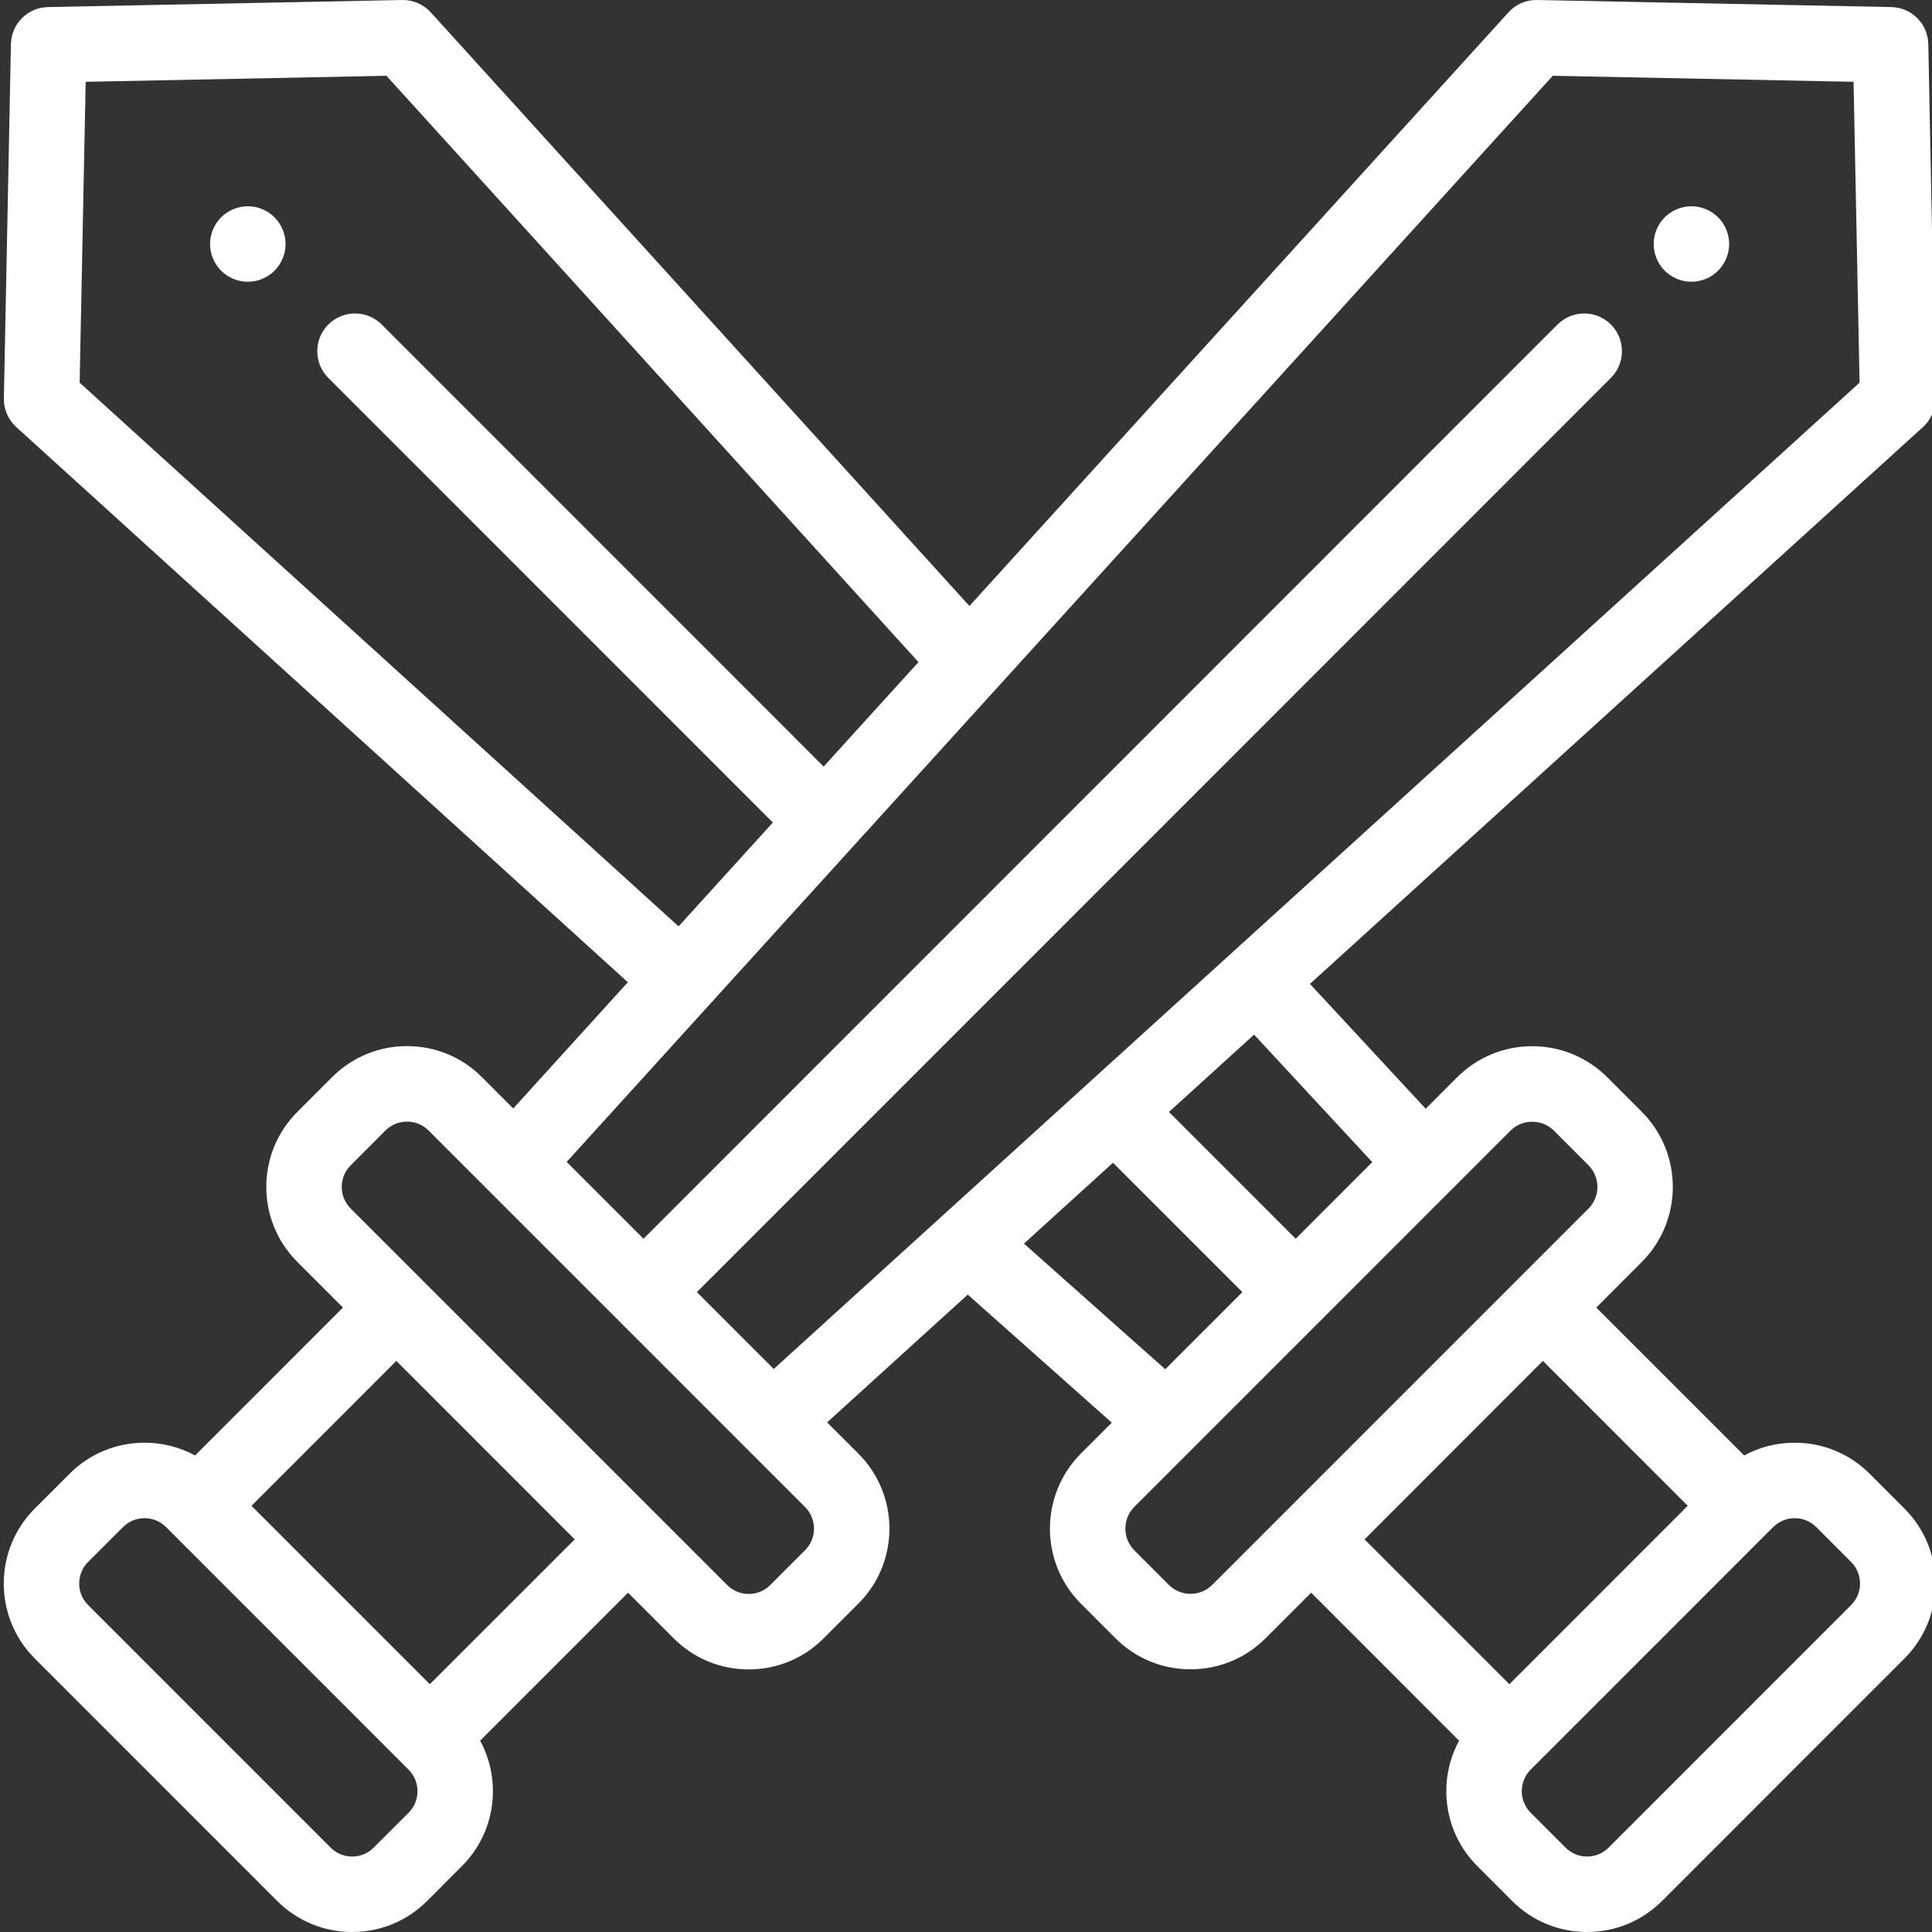 <svg width="35" height="35" viewBox="0 0 35 35" fill="none" xmlns="http://www.w3.org/2000/svg">
<rect x="0" y="0" width="35" height="35" fill="#333333" stroke="none"/>
<g clip-path="url(#clip0)">
<path d="M30.641 5.104C30.597 5.104 30.552 5.1 30.508 5.091C30.464 5.082 30.421 5.069 30.38 5.052C30.339 5.035 30.299 5.014 30.262 4.989C30.225 4.964 30.189 4.936 30.158 4.904C30.031 4.776 29.958 4.601 29.958 4.421C29.958 4.376 29.962 4.331 29.971 4.287C29.98 4.243 29.993 4.2 30.01 4.159C30.027 4.118 30.049 4.078 30.073 4.041C30.098 4.003 30.127 3.968 30.158 3.937C30.189 3.905 30.225 3.877 30.262 3.852C30.299 3.827 30.339 3.806 30.38 3.789C30.421 3.772 30.464 3.759 30.508 3.75C30.596 3.732 30.687 3.732 30.775 3.75C30.819 3.759 30.861 3.772 30.903 3.789C30.944 3.806 30.984 3.827 31.021 3.852C31.058 3.877 31.093 3.905 31.125 3.937C31.156 3.968 31.185 4.003 31.21 4.041C31.235 4.078 31.256 4.118 31.273 4.159C31.29 4.2 31.303 4.243 31.312 4.287C31.321 4.331 31.325 4.376 31.325 4.421C31.325 4.601 31.252 4.776 31.124 4.904C31.093 4.936 31.058 4.964 31.02 4.989C30.984 5.014 30.944 5.035 30.903 5.052C30.862 5.069 30.819 5.082 30.775 5.091C30.731 5.1 30.686 5.104 30.641 5.104Z" fill="white"/>
<path d="M4.49 5.104C4.445 5.104 4.4 5.1 4.356 5.091C4.312 5.082 4.269 5.069 4.228 5.052C4.187 5.035 4.147 5.014 4.11 4.989C4.073 4.964 4.038 4.936 4.006 4.904C3.974 4.872 3.946 4.837 3.921 4.8C3.896 4.763 3.875 4.723 3.858 4.682C3.841 4.641 3.828 4.598 3.819 4.554C3.81 4.51 3.806 4.465 3.806 4.42C3.806 4.376 3.81 4.331 3.819 4.287C3.828 4.243 3.841 4.2 3.858 4.159C3.875 4.118 3.896 4.078 3.921 4.041C3.946 4.004 3.974 3.969 4.006 3.937C4.038 3.905 4.073 3.877 4.11 3.852C4.147 3.827 4.187 3.806 4.228 3.789C4.269 3.772 4.312 3.759 4.356 3.75C4.444 3.732 4.535 3.732 4.623 3.75C4.667 3.759 4.71 3.772 4.751 3.789C4.792 3.806 4.832 3.827 4.869 3.852C4.906 3.877 4.942 3.905 4.973 3.937C5.004 3.969 5.033 4.004 5.058 4.041C5.082 4.078 5.104 4.118 5.121 4.159C5.138 4.2 5.151 4.243 5.16 4.287C5.169 4.331 5.173 4.376 5.173 4.42C5.173 4.465 5.169 4.51 5.16 4.554C5.151 4.598 5.138 4.641 5.121 4.682C5.104 4.723 5.082 4.763 5.058 4.8C5.033 4.837 5.004 4.872 4.973 4.904C4.942 4.936 4.906 4.964 4.869 4.989C4.832 5.014 4.792 5.035 4.751 5.052C4.71 5.069 4.667 5.082 4.623 5.091C4.578 5.1 4.534 5.104 4.49 5.104Z" fill="white"/>
<path d="M34.502 27.33L33.87 26.698C33.508 26.336 33.026 26.136 32.513 26.136C32.188 26.136 31.875 26.216 31.598 26.367L28.918 23.688L29.742 22.863C30.492 22.113 30.492 20.892 29.742 20.141L29.119 19.517C28.755 19.154 28.271 18.953 27.758 18.953C27.243 18.953 26.76 19.154 26.396 19.517L25.828 20.086L23.731 17.824L34.837 7.736C34.983 7.603 35.065 7.413 35.061 7.216L34.933 0.798C34.926 0.431 34.63 0.136 34.263 0.128L27.847 0C27.646 -0.005 27.459 0.078 27.327 0.224L17.562 10.978L7.804 0.224C7.671 0.078 7.481 -0.004 7.284 0L0.868 0.128C0.501 0.136 0.205 0.431 0.198 0.798L0.07 7.216C0.066 7.413 0.148 7.603 0.294 7.736L11.374 17.794L9.298 20.081L8.731 19.514C8.369 19.151 7.887 18.951 7.374 18.951C6.861 18.951 6.379 19.151 6.016 19.514L5.385 20.145C4.637 20.893 4.637 22.111 5.385 22.859L6.213 23.687L3.534 26.367C3.256 26.216 2.943 26.136 2.618 26.136C2.105 26.136 1.623 26.336 1.261 26.698L0.629 27.33C-0.119 28.078 -0.119 29.296 0.629 30.044L5.022 34.438C5.385 34.8 5.867 35 6.38 35C6.893 35 7.375 34.8 7.737 34.438L8.368 33.806C8.983 33.192 9.093 32.261 8.698 31.534L11.378 28.853L12.206 29.681C12.568 30.044 13.05 30.243 13.563 30.243C14.076 30.243 14.558 30.044 14.92 29.681L15.552 29.049C16.3 28.301 16.3 27.084 15.552 26.335L14.984 25.768L17.532 23.453L20.141 25.773L19.583 26.331C18.833 27.082 18.833 28.303 19.583 29.053L20.207 29.677C20.57 30.041 21.054 30.241 21.568 30.241C22.082 30.241 22.566 30.041 22.929 29.677L23.753 28.853L26.433 31.534C26.038 32.261 26.148 33.192 26.763 33.806L27.394 34.438C27.756 34.8 28.238 35 28.751 35C29.264 35 29.746 34.8 30.109 34.438L34.502 30.044C35.25 29.296 35.25 28.078 34.502 27.33ZM24.86 21.053L23.473 22.441L21.177 20.144L22.719 18.743L24.86 21.053ZM1.443 6.932L1.552 1.482L7.001 1.373L16.639 11.995L14.921 13.887L6.915 5.879C6.648 5.612 6.215 5.612 5.948 5.879C5.681 6.146 5.681 6.579 5.948 6.846L14.001 14.901L12.293 16.782L1.443 6.932ZM28.13 1.373L33.579 1.482L33.688 6.932L14.017 24.8L12.625 23.408L29.183 6.846C29.45 6.579 29.45 6.146 29.183 5.879C28.916 5.612 28.483 5.612 28.216 5.879L11.658 22.441L10.266 21.049L28.13 1.373ZM7.402 32.84L6.77 33.471C6.666 33.575 6.527 33.633 6.38 33.633C6.232 33.633 6.093 33.575 5.989 33.471L1.596 29.077C1.381 28.862 1.381 28.512 1.596 28.296L2.228 27.665C2.332 27.561 2.471 27.503 2.618 27.503C2.766 27.503 2.904 27.561 3.009 27.665L3.105 27.761C3.105 27.762 3.106 27.762 3.106 27.762L7.304 31.961C7.304 31.962 7.305 31.962 7.305 31.962L7.402 32.059C7.617 32.274 7.617 32.624 7.402 32.84ZM7.787 30.511L4.556 27.279L7.18 24.654L10.412 27.887L7.787 30.511ZM14.585 28.083L13.954 28.714C13.849 28.819 13.711 28.876 13.563 28.876C13.416 28.876 13.277 28.819 13.173 28.714L6.352 21.893C6.137 21.677 6.137 21.327 6.352 21.112L6.983 20.48C7.088 20.376 7.226 20.319 7.374 20.319C7.521 20.319 7.66 20.376 7.764 20.48L14.585 27.302C14.8 27.517 14.8 27.868 14.585 28.083ZM18.55 22.529L20.163 21.064L22.507 23.408L21.11 24.805L18.55 22.529ZM21.962 28.711C21.857 28.816 21.717 28.874 21.568 28.874C21.419 28.874 21.279 28.816 21.174 28.711L20.55 28.087C20.333 27.869 20.333 27.515 20.55 27.298L27.363 20.484C27.468 20.378 27.608 20.321 27.757 20.321C27.906 20.321 28.046 20.378 28.152 20.484L28.775 21.108C28.993 21.325 28.993 21.679 28.775 21.897L21.962 28.711ZM27.951 24.654L30.575 27.279L27.344 30.511L24.72 27.887L27.951 24.654ZM33.535 29.077L29.142 33.471C29.038 33.575 28.899 33.633 28.751 33.633C28.604 33.633 28.465 33.575 28.361 33.471L27.73 32.84C27.515 32.624 27.515 32.274 27.729 32.059L27.826 31.962C27.826 31.962 27.827 31.962 27.827 31.961L32.122 27.665C32.227 27.561 32.366 27.503 32.513 27.503C32.66 27.503 32.799 27.561 32.904 27.665L33.535 28.297C33.75 28.512 33.75 28.862 33.535 29.077Z" fill="white"/>
</g>
<defs>
<clipPath id="clip0">
<rect width="35" height="35" fill="white"/>
</clipPath>
</defs>
</svg>
